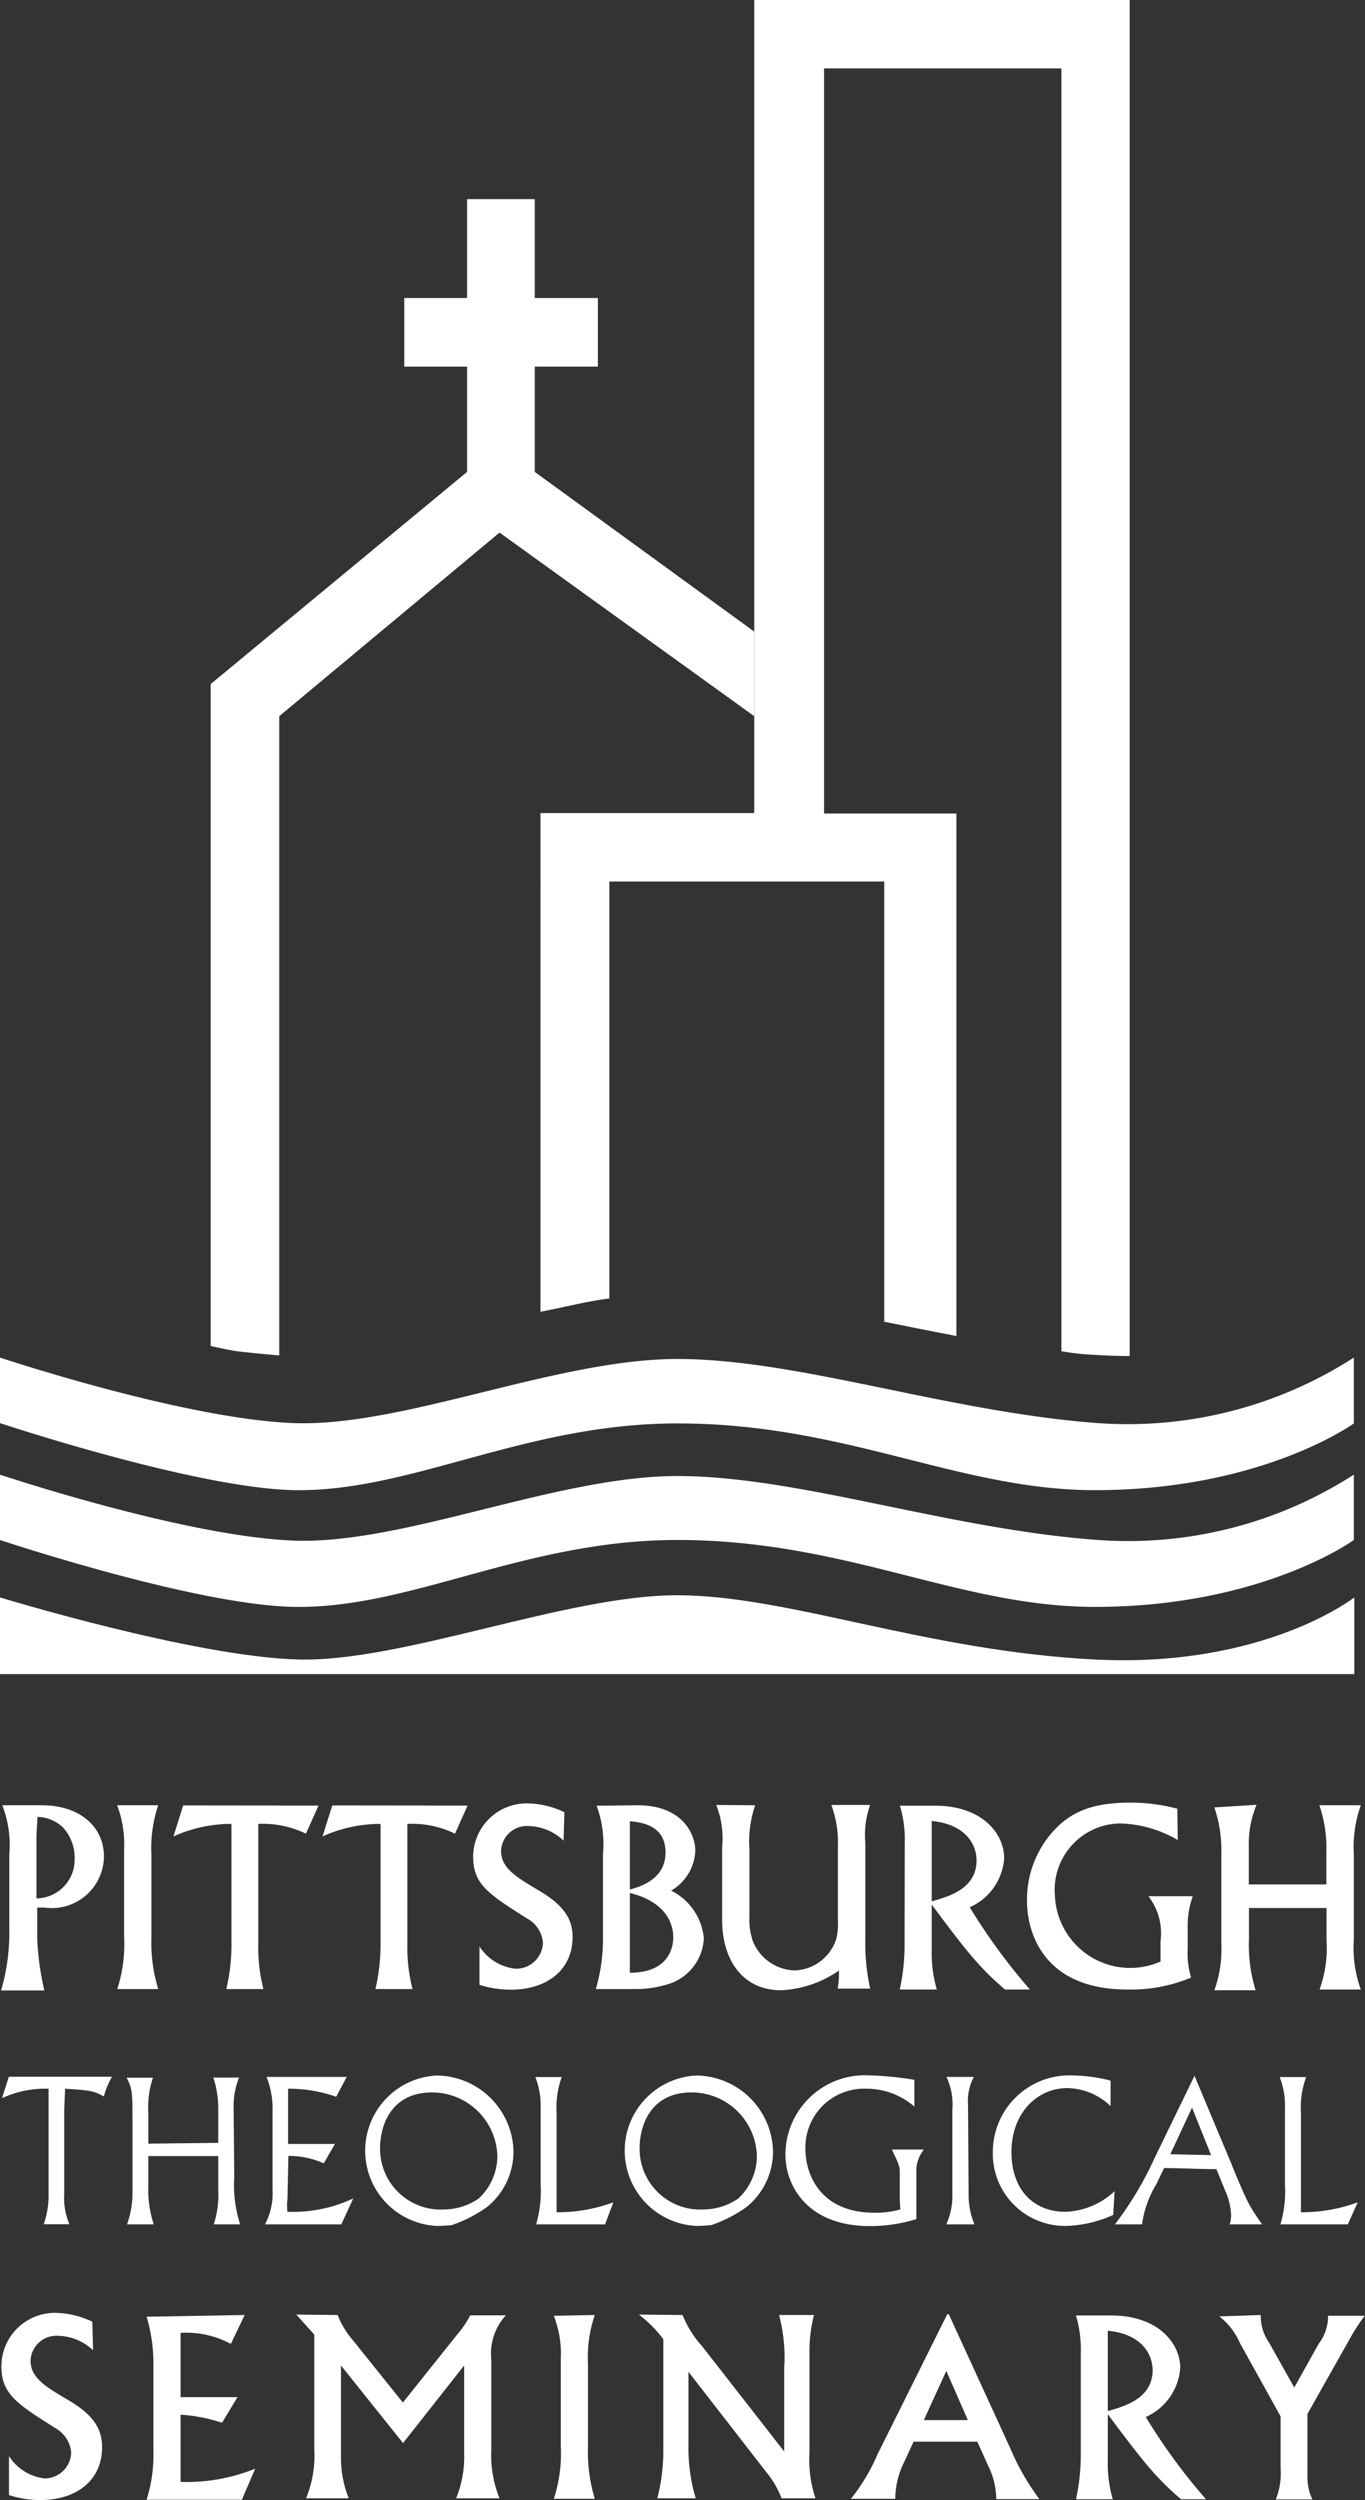 <svg xmlns="http://www.w3.org/2000/svg" viewBox="0 0 87.99 161.06"><rect x="0" y="0" width="87.99" height="161.06" fill="#333333" stroke="none"/><defs><style>.a{fill:#fff;}</style></defs><path class="a" d="M0,102.91v4.94h87.3v-4.94s-5.8,4.56-16.75,4-19.74-4.14-26.9-4.14-17.7,4.32-24.43,4.14S0,102.91,0,102.91Z"/><path class="a" d="M0,87.46v4.22S12.64,95.89,19,96c7.54.11,14.82-4.3,24.67-4.3,10.87,0,18.13,4.3,26.91,4.3,10.78,0,16.69-4.3,16.69-4.3V87.46a26.92,26.92,0,0,1-16.5,4.22c-9.7-.72-19.31-4.13-27.1-4.13S26,91.94,18.94,91.68,0,87.46,0,87.46Z"/><path class="a" d="M0,95v4.21s12.64,4.22,19,4.31c7.54.11,14.82-4.31,24.67-4.31,10.87,0,18.13,4.31,26.91,4.31,10.78,0,16.69-4.31,16.69-4.31V95a26.88,26.88,0,0,1-16.5,4.21c-9.7-.71-19.31-4.12-27.1-4.12S26,99.52,18.94,99.25,0,95,0,95Z"/><path class="a" d="M30.11,12.83h4.36V19.2h4.07v4.42H34.47V30.4L48.62,40.69v5.45L32.2,34.31,18,46.14V87.32s-1.32-.1-2.64-.26c-.71-.09-1.78-.35-1.78-.35V44.07L30.11,30.4V23.62H26.06V19.2h4.05Z"/><path class="a" d="M48.62,40.42V0h24.2V87.36s-1.11,0-2.34-.08a16.45,16.45,0,0,1-2.06-.23V4.41H53.12v48h8.53V86.07l-2.26-.44L57,85.15V56.79H39.28V83.65s-.86.1-2.2.39-2.24.47-2.24.47V52.38H48.62v-12Z"/><path class="a" d="M.6,119.48a7.15,7.15,0,0,0-.45-3.18H2.7c2.36,0,4,1.31,4,3.32a3.36,3.36,0,0,1-3.84,3.27l-.46,0v2a17.43,17.43,0,0,0,.46,3.34H.07a13.12,13.12,0,0,0,.53-3.87Zm1.75,2.82a2.49,2.49,0,0,0,2.46-2.57,2.85,2.85,0,0,0-.75-2,2.43,2.43,0,0,0-1.65-.68c0,.4-.06.93-.06,1.33Z"/><path class="a" d="M10.2,116.3a8.53,8.53,0,0,0-.44,3.13v5.44a10.1,10.1,0,0,0,.44,3.27H7.56A9.4,9.4,0,0,0,8,124.75v-5.64a7,7,0,0,0-.45-2.81Z"/><path class="a" d="M20.53,116.32l-.81,1.81a6.35,6.35,0,0,0-3.07-.63v7.82a10.67,10.67,0,0,0,.33,2.82H14.59a12.42,12.42,0,0,0,.33-3V117.5a9,9,0,0,0-3.74.81l.63-2Z"/><path class="a" d="M30.14,116.32l-.81,1.81a6.33,6.33,0,0,0-3.07-.63v7.82a10.67,10.67,0,0,0,.33,2.82H24.2a12.42,12.42,0,0,0,.33-3V117.5a9,9,0,0,0-3.74.81l.63-2Z"/><path class="a" d="M36.33,118.58a3.39,3.39,0,0,0-2.22-.94,1.67,1.67,0,0,0-1.81,1.6c0,1.12,1,1.7,2.45,2.56,1.69,1,2.16,1.91,2.16,3,0,2-1.52,3.38-4,3.38a6.74,6.74,0,0,1-2-.31V125.4a3.17,3.17,0,0,0,2.3,1.43A1.73,1.73,0,0,0,35,125.18a1.94,1.94,0,0,0-1-1.57c-2.5-1.58-3.5-2.21-3.5-4A3.45,3.45,0,0,1,34,116.18a5.63,5.63,0,0,1,2.38.57Z"/><path class="a" d="M41.09,116.3c2.92,0,3.73,1.87,3.73,2.94a3.12,3.12,0,0,1-1.56,2.56,3.81,3.81,0,0,1,2.11,3.07,3.26,3.26,0,0,1-2,2.85,6.91,6.91,0,0,1-2.3.42l-2.66,0a11.66,11.66,0,0,0,.46-3.38v-5.32a7.19,7.19,0,0,0-.41-3.11Zm-.49,5.43c1.27-.33,2.3-1,2.3-2.4s-1-1.91-2.3-2Zm0,5.36c2.71,0,2.8-1.9,2.8-2.29,0-.89-.49-2.28-2.8-2.85Z"/><path class="a" d="M48.68,116.3a7.15,7.15,0,0,0-.37,2.84v4.31a4.24,4.24,0,0,0,.23,1.63,3,3,0,0,0,2.69,1.86,2.92,2.92,0,0,0,2.69-2.07,4.27,4.27,0,0,0,.09-1.18V119a7,7,0,0,0-.42-2.72h2.5a5.67,5.67,0,0,0-.31,2.42V125a13.56,13.56,0,0,0,.31,3.11H54a5.62,5.62,0,0,0,.08-1.16,7.19,7.19,0,0,1-3.72,1.27c-2.42,0-3.81-1.86-3.81-4.56V119a5.84,5.84,0,0,0-.38-2.72Z"/><path class="a" d="M58.32,118.78a7.49,7.49,0,0,0-.31-2.45l2.29,0c3,0,4.43,1.79,4.43,3.38a3.73,3.73,0,0,1-2.22,3.16,38.44,38.44,0,0,0,3.88,5.3H64.78c-1.58-1.37-2.3-2.22-4.72-5.47v2.92a8.34,8.34,0,0,0,.33,2.55H58a13.41,13.41,0,0,0,.31-3.06Zm1.74,3.71c1.11-.31,2.89-.82,2.89-2.64,0-.88-.55-2.3-2.89-2.54Z"/><path class="a" d="M75.92,118.54a7.77,7.77,0,0,0-3.72-1.07A4.28,4.28,0,0,0,68,122.11a4.86,4.86,0,0,0,6.81,4.26v-1.31a3.91,3.91,0,0,0-.78-2.9h2.86a5.5,5.5,0,0,0-.33,2v1.41a5.28,5.28,0,0,0,.22,1.83,10.06,10.06,0,0,1-4.11.77c-5.27,0-6.47-3.5-6.47-5.74a6.61,6.61,0,0,1,1.47-4.2c1.25-1.52,2.73-2.1,5.22-2.1a12,12,0,0,1,3,.39Z"/><path class="a" d="M81,116.27A6.55,6.55,0,0,0,80.5,119v2.4h5v-2.1a8.57,8.57,0,0,0-.45-3h2.67a8,8,0,0,0-.45,3.16v5.48a7.85,7.85,0,0,0,.45,3.23H85.06a7.81,7.81,0,0,0,.45-3.17v-2.08h-5v2a9.85,9.85,0,0,0,.43,3.3H78.28a7.8,7.8,0,0,0,.45-3v-5.78a8.56,8.56,0,0,0-.45-3Z"/><path class="a" d="M4.14,141.29a4.43,4.43,0,0,0,.33,2H2.82a5.54,5.54,0,0,0,.31-2v-6.73a6.66,6.66,0,0,0-3,.61l.44-1.38H7.22a5.5,5.5,0,0,0-.53,1.27c-.62-.36-.9-.4-2.5-.5,0,.45-.05,1.08-.05,1.54Z"/><path class="a" d="M15.1,140.25a8.25,8.25,0,0,0,.38,3.05h-1.7a6.22,6.22,0,0,0,.29-2.24V138.9H9.56v1.91a7.1,7.1,0,0,0,.35,2.49H8.19a6.06,6.06,0,0,0,.35-2.15v-4.3c0-2.06,0-2.29-.38-3h1.7a6,6,0,0,0-.3,2.25v2l4.51-.05v-2.15a6.35,6.35,0,0,0-.32-2.06h1.66a5,5,0,0,0-.35,2Z"/><path class="a" d="M21.67,135.08a9.17,9.17,0,0,0-3.1-.52l0,.79v2.77h1.71l1.31,0-.72,1.25a5.44,5.44,0,0,0-2.28-.48l-.06,2.8a2.91,2.91,0,0,0,0,.8,9.14,9.14,0,0,0,4.24-.86L22,143.3H17.08a4.24,4.24,0,0,0,.49-2.2v-5.2a5.4,5.4,0,0,0-.39-2.1h5.17Z"/><path class="a" d="M28.17,143.4a4.85,4.85,0,0,1,0-9.69,5,5,0,0,1,4.93,4.89,4.6,4.6,0,0,1-1.68,3.56,8.59,8.59,0,0,1-2.31,1.19C29,143.36,28.5,143.4,28.17,143.4Zm3.89-4.48a4.21,4.21,0,0,0-4.22-4.12c-2.54,0-3.34,2-3.34,3.62a3.91,3.91,0,0,0,4.15,3.92,4,4,0,0,0,2.2-.7A3.74,3.74,0,0,0,32.06,138.92Z"/><path class="a" d="M35.88,140.92c0,.38,0,1,0,1.6a10.42,10.42,0,0,0,3.66-.64L39,143.3H34.56a7.61,7.61,0,0,0,.29-2.58v-4.91a5,5,0,0,0-.34-2h1.7a5.69,5.69,0,0,0-.33,2.29Z"/><path class="a" d="M44.9,143.4a4.85,4.85,0,0,1,0-9.69,5,5,0,0,1,4.93,4.89,4.6,4.6,0,0,1-1.68,3.56,8.59,8.59,0,0,1-2.31,1.19C45.7,143.36,45.23,143.4,44.9,143.4Zm3.89-4.48a4.21,4.21,0,0,0-4.22-4.12c-2.54,0-3.34,2-3.34,3.62a3.91,3.91,0,0,0,4.15,3.92,4,4,0,0,0,2.2-.7A3.74,3.74,0,0,0,48.79,138.92Z"/><path class="a" d="M58,141.77V140c0-.46-.05-.56-.51-1.52h2.06a2.32,2.32,0,0,0-.48,1.19c0,.37,0,1.91,0,2.12l0,1.17a10,10,0,0,1-3,.45c-4.1,0-5.44-2.69-5.44-4.58A5.12,5.12,0,0,1,56,133.7a20.71,20.71,0,0,1,2.94.29l0,1.72a4.7,4.7,0,0,0-3.1-1.15,3.78,3.78,0,0,0-3.92,3.9c0,1.6.94,4.09,4.45,4.09a6,6,0,0,0,1.67-.21Z"/><path class="a" d="M62.44,141.56a5,5,0,0,0,.37,1.74H61a4.45,4.45,0,0,0,.39-2V135.9a4.12,4.12,0,0,0-.38-2.1h1.77a3.23,3.23,0,0,0-.38,1.77Z"/><path class="a" d="M71.76,142.69a7.73,7.73,0,0,1-3.14.71A4.65,4.65,0,0,1,64,138.62a4.94,4.94,0,0,1,5.26-4.91,10.09,10.09,0,0,1,2.33.33v1.64a4.13,4.13,0,0,0-2.79-1.16c-1.93,0-3.6,1.6-3.6,4.12s1.51,3.85,3.47,3.85a4.87,4.87,0,0,0,3.18-1.33Z"/><path class="a" d="M79.37,139.38c.25.65,1,2.43,1.27,2.83a12.63,12.63,0,0,0,.72,1.09H79.27a2.17,2.17,0,0,0,.09-.56,4.33,4.33,0,0,0-.39-1.63l-.56-1.37c-1.14,0-1.87-.05-3.37-.07l-.52,1.08a6.54,6.54,0,0,0-.9,2.55H71.87a22,22,0,0,0,2.54-4.24L77,133.73Zm-1.3-.54-1.23-3.06-1.4,3Z"/><path class="a" d="M83.86,140.92c0,.38,0,1,0,1.6a10.42,10.42,0,0,0,3.66-.64l-.64,1.42H82.54a7.61,7.61,0,0,0,.29-2.58v-4.91a5,5,0,0,0-.34-2H84.2a5.53,5.53,0,0,0-.34,2.29Z"/><path class="a" d="M6,151.41a3.37,3.37,0,0,0-2.22-.93,1.67,1.67,0,0,0-1.81,1.6c0,1.12,1,1.7,2.45,2.55,1.69,1,2.16,1.91,2.16,3.05,0,2-1.52,3.38-4,3.38a6.4,6.4,0,0,1-2-.32v-2.51a3.17,3.17,0,0,0,2.3,1.44A1.72,1.72,0,0,0,4.59,158a2,2,0,0,0-1-1.56c-2.5-1.58-3.5-2.21-3.5-4A3.45,3.45,0,0,1,3.58,149a5.78,5.78,0,0,1,2.37.57Z"/><path class="a" d="M15.77,149.14,14.88,151a6.06,6.06,0,0,0-3.24-.71v4.14h3.67l-1,1.65a10.65,10.65,0,0,0-2.67-.52v4.33a11.72,11.72,0,0,0,4.81-.85l-.86,2H9.45a9.45,9.45,0,0,0,.44-3v-5.79a10.41,10.41,0,0,0-.44-3Z"/><path class="a" d="M21.76,149.14a5.72,5.72,0,0,0,1,1.64l3.21,4,3.5-4.38a6.32,6.32,0,0,0,.84-1.24h2.3a3.63,3.63,0,0,0-.94,2.84v5.82a7.42,7.42,0,0,0,.53,3.13H29.4a7,7,0,0,0,.52-2.94v-5.62l-3.94,5-4-5v5.92a7.09,7.09,0,0,0,.5,2.64H19.73a7.26,7.26,0,0,0,.53-3.16v-7.39l-1.16-1.29Z"/><path class="a" d="M38.34,149.14a8.49,8.49,0,0,0-.44,3.13v5.44a10.46,10.46,0,0,0,.44,3.27H35.7a9.4,9.4,0,0,0,.45-3.39V152a6.8,6.8,0,0,0-.45-2.81Z"/><path class="a" d="M44,149.14a6.73,6.73,0,0,0,1.25,2l5.3,6.79v-5.38a10.58,10.58,0,0,0-.33-3.41h2.25a9.46,9.46,0,0,0-.29,2.53V158a7.73,7.73,0,0,0,.39,2.95H50.38a5.94,5.94,0,0,0-1-1.71l-5-6.44v4.68a11.19,11.19,0,0,0,.47,3.47H42.37a12.34,12.34,0,0,0,.39-3.13v-7.12a7.94,7.94,0,0,0-1.58-1.59Z"/><path class="a" d="M65.13,157.74A15.68,15.68,0,0,0,67,161l-2.78,0a4.84,4.84,0,0,0-.49-2.08L63,157.3H58.89l-.59,1.28a5.36,5.36,0,0,0-.59,2.4H54.85a12.16,12.16,0,0,0,1.7-2.83l4.51-9.06h.1Zm-5.58-1.83h2.84L61,152.74Z"/><path class="a" d="M69.67,151.62a7.74,7.74,0,0,0-.31-2.45l2.28,0c3,0,4.44,1.78,4.44,3.38a3.76,3.76,0,0,1-2.22,3.16,37.64,37.64,0,0,0,3.88,5.3H76.13c-1.58-1.37-2.3-2.23-4.72-5.48v2.92a8.31,8.31,0,0,0,.32,2.56H69.36a13.52,13.52,0,0,0,.31-3.06Zm1.74,3.71c1.11-.32,2.89-.82,2.89-2.64,0-.88-.55-2.3-2.89-2.54Z"/><path class="a" d="M81.27,149.14a2.94,2.94,0,0,0,.52,1.75l1.64,2.92L85,151a2.94,2.94,0,0,0,.61-1.81l2.36,0a12.9,12.9,0,0,0-.87,1.32l-2.82,5v4.1a3.21,3.21,0,0,0,.32,1.41H82.24a4.46,4.46,0,0,0,.31-2v-3.35l-2.62-4.72a4.39,4.39,0,0,0-1.33-1.72Z"/></svg>